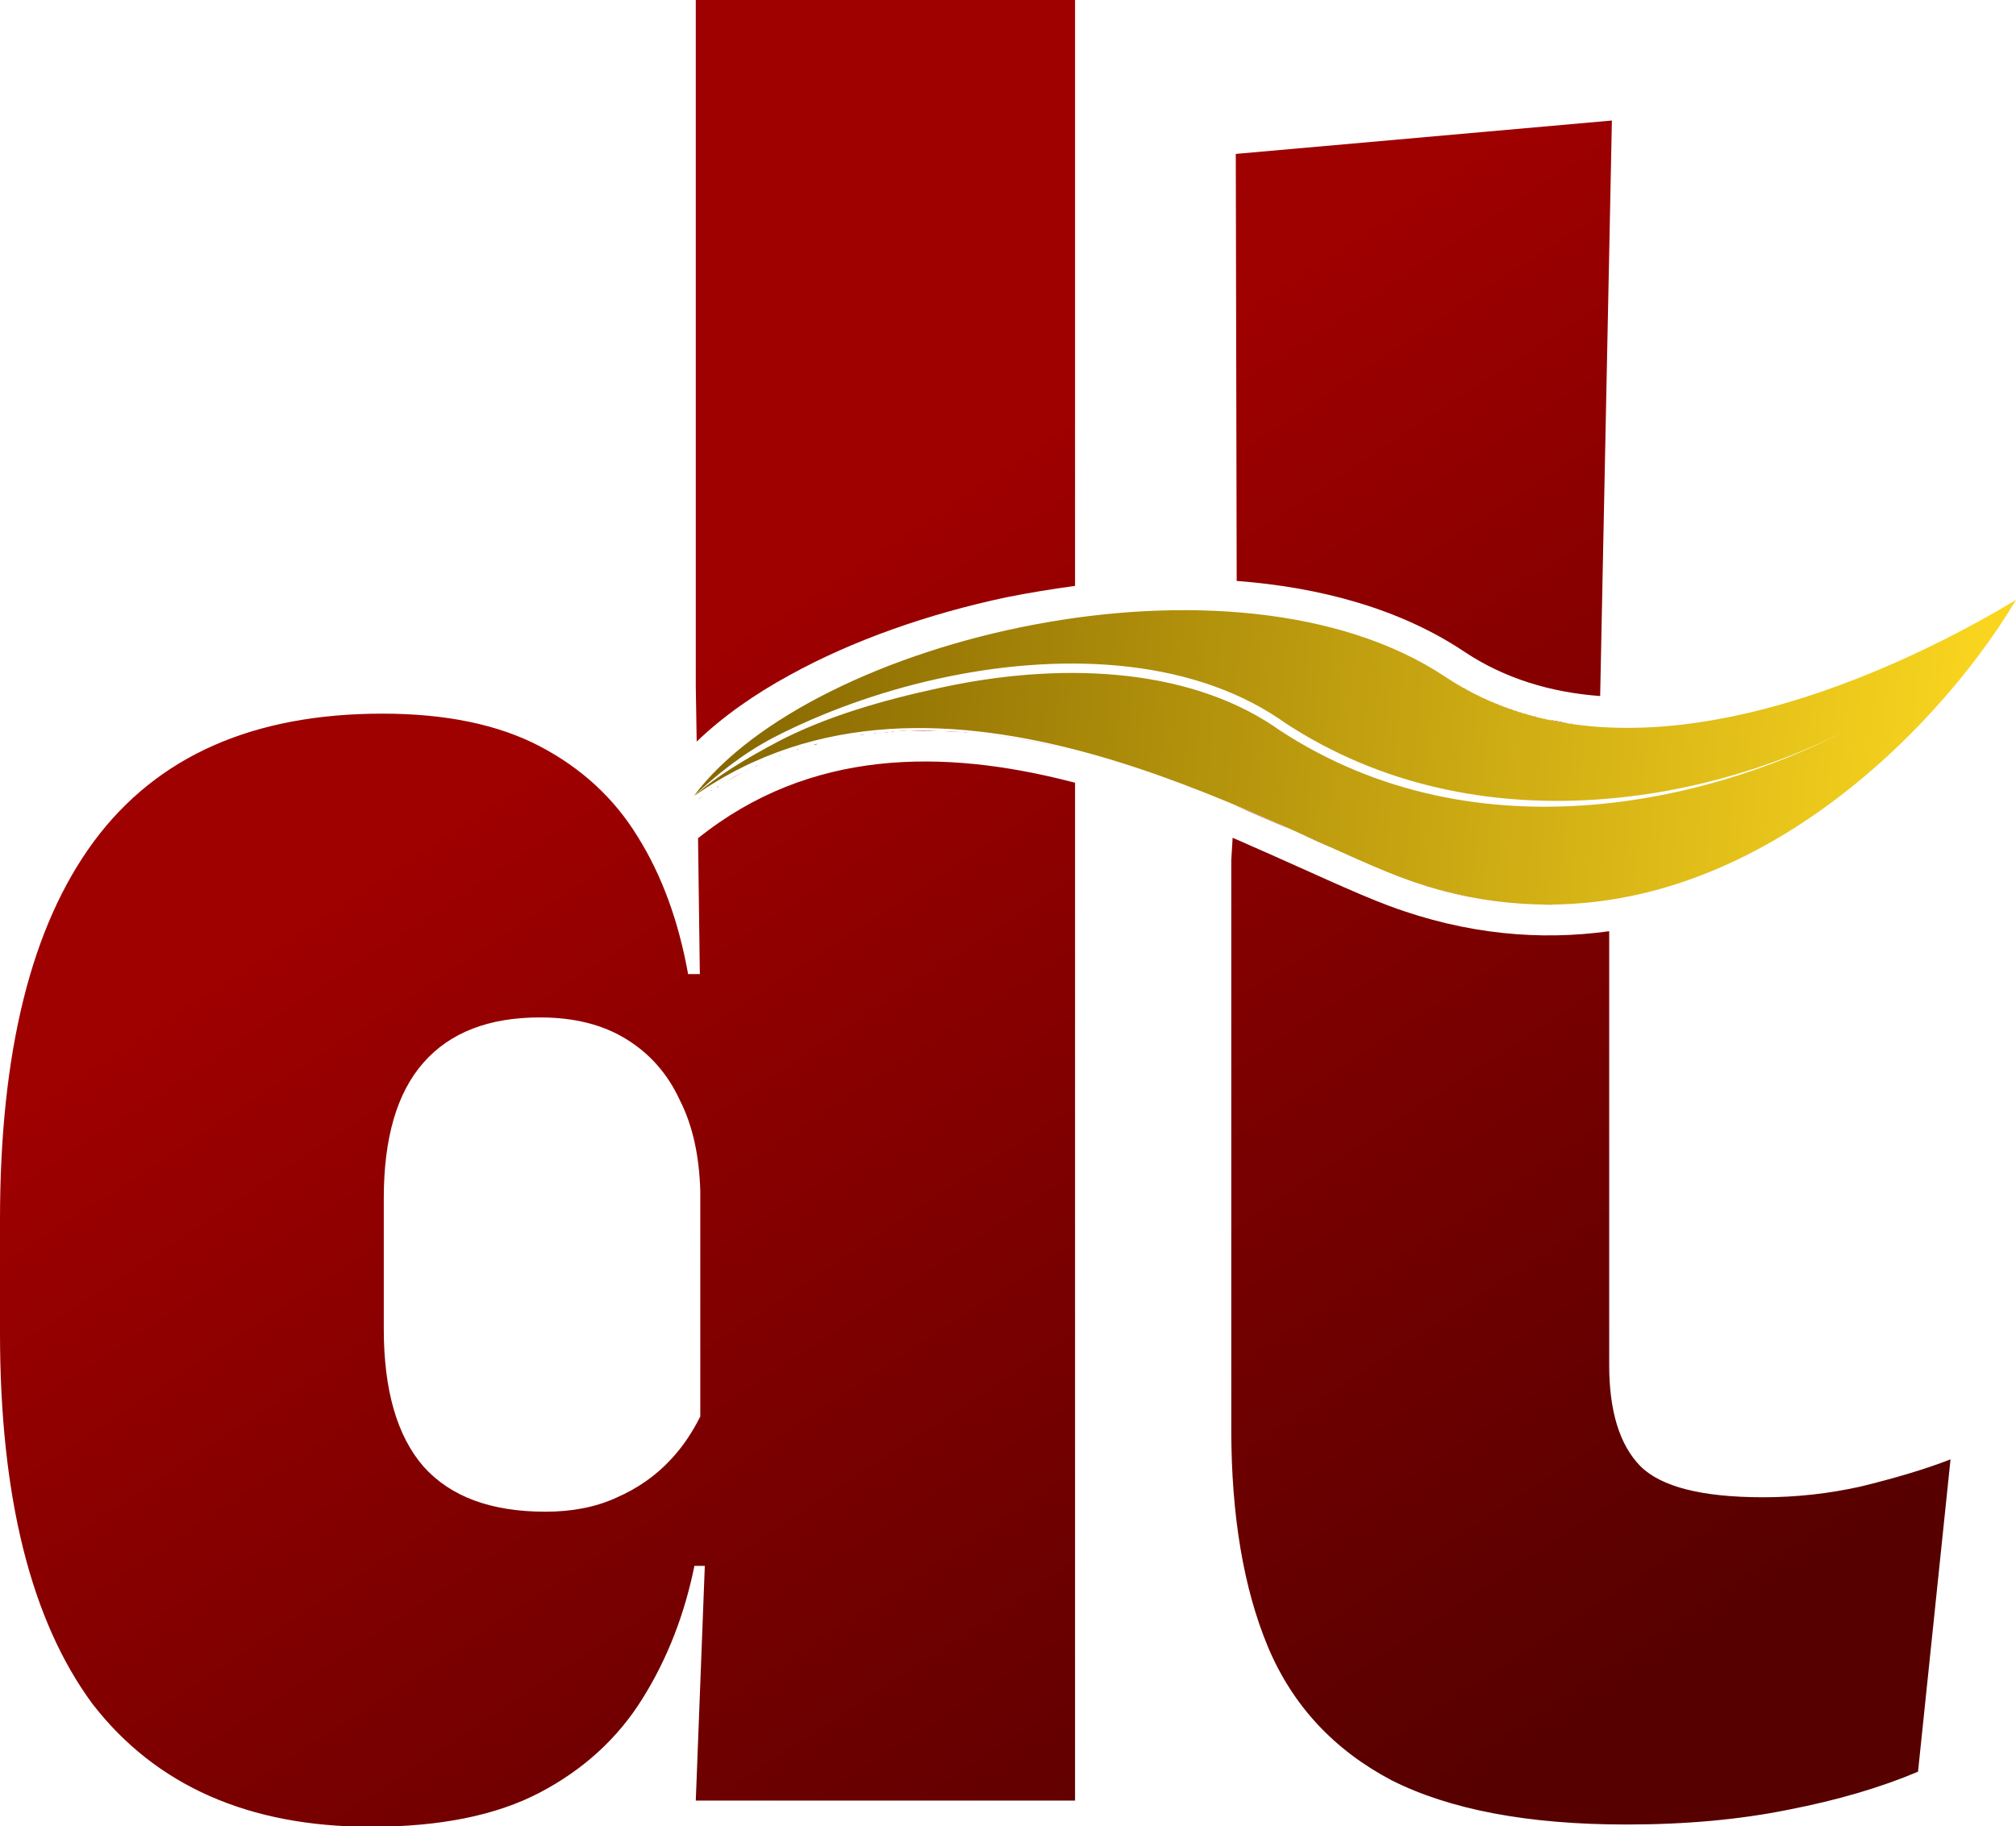 <?xml version="1.0" encoding="UTF-8"?>
<svg xmlns="http://www.w3.org/2000/svg" xmlns:xlink="http://www.w3.org/1999/xlink" version="1.1" id="Layer_1" x="0px" y="0px" viewBox="0 0 446.5 404.6" style="enable-background:new 0 0 446.5 404.6;" xml:space="preserve">
<style type="text/css">
	.st0{fill:url(#SVGID_1_);}
	.st1{fill:url(#SVGID_00000058558420605650464240000004477876200488460463_);}
</style>
<linearGradient id="SVGID_1_" gradientUnits="userSpaceOnUse" x1="321.709" y1="3.157" x2="152.709" y2="260.157" gradientTransform="matrix(1 0 0 -1 0 407.369)">
	<stop offset="0" style="stop-color:#560000"></stop>
	<stop offset="1" style="stop-color:#9F0000"></stop>
</linearGradient>
<path class="st0" d="M84.7,158.1c14,0,25.6,2.4,34.8,7.2c9.2,4.8,16.5,11.5,21.7,20c5.4,8.6,9.1,18.8,11.2,30.5h2.6l-0.4-30.1  c24.8-19.9,54.4-19.8,82.7-12.5c0.3,0.1,0.5,0.1,0.8,0.2v225.5h-84l2-52h-2.3c-2.2,10.8-6,20.6-11.5,29.4  c-5.4,8.7-13,15.7-22.7,20.8c-9.7,5.1-22.2,7.6-37.5,7.6c-27,0-47.6-9.1-61.6-27.2C6.9,359.1,0,331.7,0,295.3v-25.1  c0-37.1,6.9-65,20.8-83.8C34.8,167.5,56.1,158.1,84.7,158.1z M273,185.6c1.4,0.6,2.8,1.2,4.1,1.8c11.7,5.1,22.8,10.4,30.6,13.3  c17.2,6.4,33.6,7.7,48.7,5.6v96.1c0,10.2,2.3,17.7,6.9,22.4c4.6,4.6,13.7,6.9,27.2,6.9c7.3,0,14.6-0.8,21.7-2.4  c7.3-1.8,13.9-3.7,19.8-6l-7.2,69.2c-8.3,3.5-17.8,6.3-28.6,8.4c-10.8,2.2-22.8,3.3-36,3.3c-21.8,0-39.1-3.3-52-9.8  c-12.7-6.7-21.9-16.5-27.4-29.6c-5.4-13-8.1-29.1-8.1-48.2v-126L273,185.6z M119.6,225.4c-11.3,0-19.9,3.3-25.8,10  c-5.9,6.7-8.8,16.7-8.8,30.1v28.9c0,13.5,2.9,23.7,8.8,30.5c6,6.7,15,10,27,10c5.9,0,11.1-1,15.7-3.1c4.8-2.1,8.8-4.9,12.2-8.6  c2.6-2.8,4.7-6,6.4-9.4v-49l0-0.8c-0.2-7.9-1.7-14.7-4.5-20.2c-2.7-5.9-6.7-10.4-11.9-13.6C133.5,227,127.2,225.4,119.6,225.4z   M346.9,200.3c-2.3,0.1-4.6,0.1-7,0C342.3,200.5,344.6,200.4,346.9,200.3z M337.2,200.2c0.9,0.1,1.8,0.1,2.6,0.1  C338.9,200.3,338.1,200.3,337.2,200.2z M352.4,199.9c-1.8,0.2-3.6,0.3-5.4,0.4C348.8,200.2,350.6,200.1,352.4,199.9z M310.2,194.3  c9.2,3.4,18.1,5.3,26.8,5.9C328.3,199.6,319.4,197.8,310.2,194.3c-0.5-0.2-0.9-0.3-1.4-0.5C309.2,194,309.7,194.1,310.2,194.3z   M297.1,188.8c1.6,0.7,3.1,1.4,4.5,2C300.1,190.1,298.6,189.5,297.1,188.8z M287.2,184.3c3,1.3,5.9,2.6,8.6,3.8  C293.1,187,290.2,185.7,287.2,184.3z M273.4,178.4c4.3,1.8,8.4,3.6,12.3,5.3C281.8,181.9,277.7,180.1,273.4,178.4L273.4,178.4z   M154.5,177.2L154.5,177.2c0.3-0.2,0.7-0.5,1-0.7C155.2,176.8,154.8,177,154.5,177.2z M156,176.2c0.3-0.2,0.5-0.3,0.8-0.5  C156.5,175.9,156.3,176,156,176.2z M157.3,175.3c0.2-0.2,0.5-0.3,0.7-0.5C157.8,175,157.5,175.2,157.3,175.3z M158.7,174.5  c0.2-0.1,0.4-0.2,0.6-0.4C159.1,174.2,158.9,174.3,158.7,174.5z M159.8,173.8c0.3-0.2,0.5-0.3,0.8-0.5  C160.4,173.4,160.1,173.6,159.8,173.8z M167,169.9c-2,1-4.1,2-6.1,3.2C162.9,172,164.9,170.9,167,169.9z M168.3,169.3  c0.2-0.1,0.5-0.2,0.7-0.3C168.8,169.1,168.6,169.2,168.3,169.3z M169.7,168.7c0.3-0.1,0.5-0.2,0.8-0.3  C170.2,168.5,169.9,168.6,169.7,168.7z M171,168.2c0.3-0.1,0.6-0.2,0.9-0.4C171.6,168,171.3,168.1,171,168.2z M172.2,167.7  c0.3-0.1,0.6-0.2,0.9-0.4C172.9,167.4,172.5,167.6,172.2,167.7z M173.6,167.2c0.3-0.1,0.6-0.2,0.9-0.3  C174.2,167,173.9,167.1,173.6,167.2z M175,166.7c0.3-0.1,0.5-0.2,0.8-0.3C175.5,166.5,175.2,166.6,175,166.7z M215.8,162.4  c7.6,0.7,15.1,2.1,22.4,3.9v0C230.8,164.5,223.3,163.1,215.8,162.4z M176.3,166.2c0.2-0.1,0.5-0.2,0.7-0.2  C176.8,166.1,176.6,166.1,176.3,166.2z M177.7,165.8c0.3-0.1,0.5-0.2,0.8-0.2C178.2,165.6,177.9,165.7,177.7,165.8z M179,165.4  c0.3-0.1,0.5-0.2,0.8-0.2C179.5,165.2,179.2,165.3,179,165.4z M180.2,165c0.3-0.1,0.6-0.2,0.9-0.2C180.9,164.9,180.5,165,180.2,165z   M188.9,163.2c-2.5,0.4-5,0.9-7.5,1.6C183.9,164.1,186.4,163.6,188.9,163.2z M238.1,129.8c-5.1,0.7-10.1,1.5-15.1,2.5  c-17.5,3.7-34.2,9.6-48,17.2c-7.9,4.3-15,9.3-20.7,14.8l-0.2-12.2V0h84V129.8z M189.2,163.1c0.4-0.1,0.8-0.1,1.2-0.2  C190,163,189.6,163,189.2,163.1z M190.4,162.9c0.4-0.1,0.7-0.1,1.1-0.2C191.2,162.8,190.8,162.9,190.4,162.9z M191.9,162.7  c0.3,0,0.6-0.1,0.9-0.1C192.5,162.6,192.2,162.7,191.9,162.7z M193.3,162.5c0.3,0,0.6-0.1,1-0.1  C193.9,162.5,193.6,162.5,193.3,162.5z M194.6,162.4c0.4,0,0.7-0.1,1.1-0.1C195.3,162.3,194.9,162.4,194.6,162.4z M213.2,162.2  c0.4,0,0.8,0.1,1.2,0.1C214,162.2,213.6,162.2,213.2,162.2z M195.8,162.3c0.4,0,0.8-0.1,1.2-0.1  C196.6,162.2,196.2,162.2,195.8,162.3z M209.1,162c1.3,0.1,2.6,0.1,3.9,0.2C211.7,162.1,210.4,162,209.1,162z M197.3,162.2  c0.4,0,0.7-0.1,1.1-0.1C198,162.1,197.6,162.1,197.3,162.2z M201.1,161.9c-0.8,0-1.7,0.1-2.5,0.1C199.4,162,200.2,162,201.1,161.9z   M207.8,161.9c0.4,0,0.9,0,1.3,0C208.6,161.9,208.2,161.9,207.8,161.9z M201.2,161.9c2.2-0.1,4.4-0.1,6.5,0  C205.5,161.9,203.4,161.9,201.2,161.9z M353.9,161c-0.2,0-0.3,0-0.5,0C353.5,161,353.7,161,353.9,161z M352.7,160.9  c-0.2,0-0.3,0-0.5,0C352.4,160.9,352.6,160.9,352.7,160.9z M351.7,160.8c-0.2,0-0.4,0-0.5-0.1C351.3,160.8,351.5,160.8,351.7,160.8z   M350.6,160.7c-0.2,0-0.4,0-0.6-0.1C350.2,160.7,350.4,160.7,350.6,160.7z M349.6,160.6c-0.2,0-0.4-0.1-0.7-0.1  C349.2,160.5,349.4,160.6,349.6,160.6z M348.4,160.4c-0.2,0-0.3-0.1-0.5-0.1C348,160.4,348.2,160.4,348.4,160.4z M342.9,159.4  c1.5,0.3,3,0.6,4.5,0.8C345.9,160.1,344.4,159.8,342.9,159.4z M342.4,159.3c-0.1,0-0.3-0.1-0.4-0.1  C342.2,159.3,342.3,159.3,342.4,159.3z M341.4,159.1c-0.2,0-0.4-0.1-0.5-0.1C341,159,341.2,159.1,341.4,159.1z M340.3,158.8  c-0.2-0.1-0.4-0.1-0.6-0.2C339.9,158.7,340.1,158.8,340.3,158.8z M339.3,158.6c-0.2-0.1-0.4-0.1-0.6-0.2  C338.9,158.4,339.1,158.5,339.3,158.6z M338.2,158.2c-0.2-0.1-0.4-0.1-0.6-0.2C337.8,158.1,338,158.2,338.2,158.2z M337.1,157.9  c-0.2-0.1-0.3-0.1-0.5-0.2C336.8,157.8,337,157.9,337.1,157.9z M336,157.6c-0.1,0-0.3-0.1-0.4-0.1  C335.8,157.5,335.9,157.5,336,157.6z M335,157.2c-0.2-0.1-0.3-0.1-0.5-0.2C334.7,157.1,334.8,157.2,335,157.2z M334,156.9  c-0.2-0.1-0.3-0.1-0.5-0.2C333.6,156.7,333.8,156.8,334,156.9z M332.9,156.5c-0.1-0.1-0.3-0.1-0.5-0.2  C332.6,156.3,332.7,156.4,332.9,156.5z M331.9,156.1c-0.2-0.1-0.3-0.1-0.5-0.2C331.6,155.9,331.7,156,331.9,156.1z M330.8,155.6  c-0.1,0-0.2-0.1-0.3-0.1C330.5,155.5,330.7,155.5,330.8,155.6z M329.7,155.1c-0.1,0-0.2-0.1-0.3-0.1  C329.5,155,329.6,155.1,329.7,155.1z M328.7,154.7c-0.1-0.1-0.2-0.1-0.4-0.2C328.5,154.6,328.6,154.6,328.7,154.7z M354.4,154.2  c-10.8-0.8-21.1-3.8-30.2-9.9c-14.1-9.4-31.7-14.2-50.3-15.6l-0.2-94.6l83.3-7.4L354.4,154.2z M327.7,154.2  c-0.1-0.1-0.3-0.1-0.4-0.2C327.5,154.1,327.6,154.1,327.7,154.2z M326.7,153.7c-0.1-0.1-0.2-0.1-0.3-0.2  C326.5,153.6,326.6,153.6,326.7,153.7z M325.6,153.1c-0.1,0-0.1-0.1-0.2-0.1C325.4,153,325.5,153.1,325.6,153.1z M324.6,152.5  c-0.1,0-0.1-0.1-0.2-0.1C324.4,152.5,324.5,152.5,324.6,152.5z M167,169.9c0.3-0.1,0.6-0.3,0.9-0.4  C167.6,169.7,167.3,169.8,167,169.9z M214.5,162.3c0.4,0,0.8,0.1,1.2,0.1C215.4,162.4,214.9,162.3,214.5,162.3z"></path>
<linearGradient id="SVGID_00000160151152702472485010000006960971831343080332_" gradientUnits="userSpaceOnUse" x1="155.72" y1="261.638" x2="437.019" y2="236.773" gradientTransform="matrix(1 0 0 -1 0 407.369)">
	<stop offset="0" style="stop-color:#856600"></stop>
	<stop offset="1" style="stop-color:#F9D51F"></stop>
</linearGradient>
<path style="fill:url(#SVGID_00000160151152702472485010000006960971831343080332_);" d="M446.5,132.9  c-18.2,30.7-70.9,85.9-136.4,61.4c-29.8-11.2-102.2-56-156.3-18c4.7-4.2,11.5-8.3,18.5-12c10.3-5.4,22.8-9.1,35.8-11.9  c26-5.7,54.3-4.8,74.2,8.6l1,0.7c44.2,29.1,97.8,15.6,128.4-1.4c-30.3,16.8-84,28.3-127.3-0.3l-1-0.7c-20.6-13.9-49.6-14.7-75.8-8.9  c-13.1,2.9-25.6,7.5-36.1,12.9c-7.3,3.8-12.9,8.5-17.8,13c26-34.8,119.6-57.6,166.5-26.3C362.4,178,423.8,146.6,446.5,132.9z"></path>
</svg>
